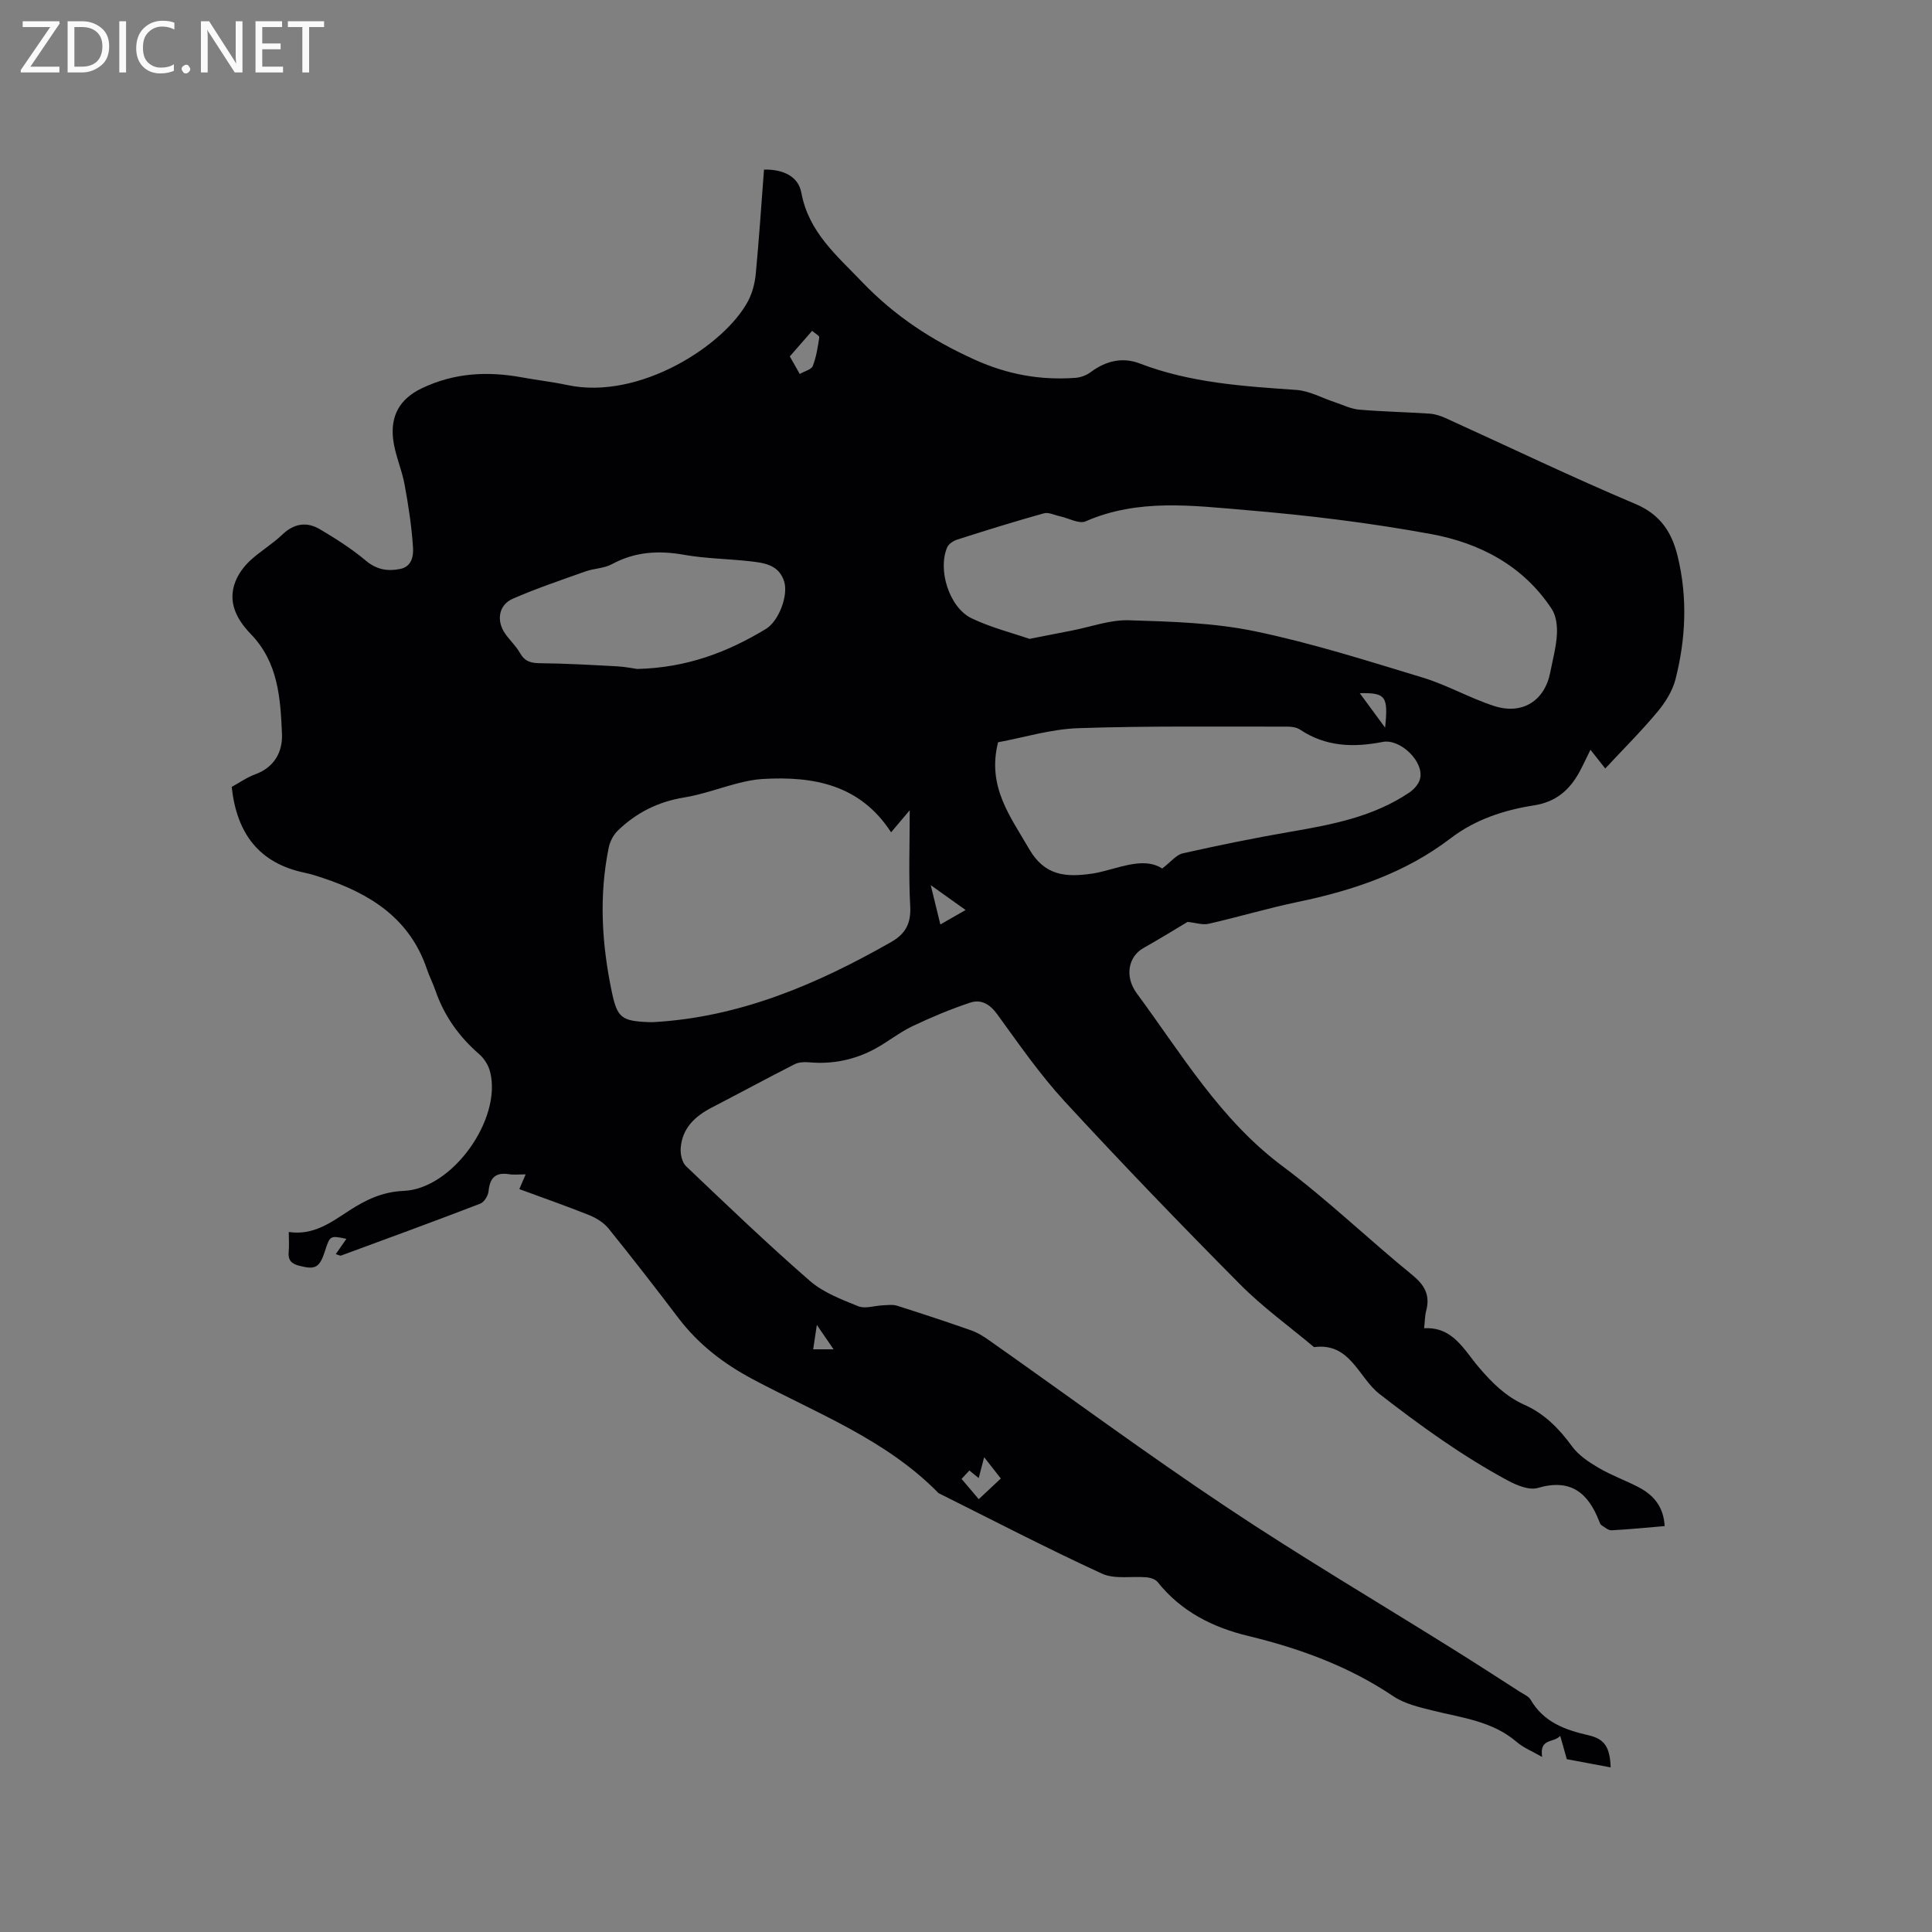 <svg enable-background="new 0 0 400 400" viewBox="0 0 400 400" xmlns="http://www.w3.org/2000/svg"><rect x="0" y="0" width="400" height="400" fill="#808080" stroke="none"/><path d="m107.52 246.19c.42-.98.77-1.8 1.31-3.05-1.38 0-2.43.13-3.43-.03-2.81-.45-3.99.75-4.25 3.51-.09.93-.9 2.27-1.71 2.58-9.58 3.69-19.22 7.21-28.85 10.76-.15.06-.38-.1-1.07-.31.79-1.14 1.49-2.15 2.2-3.16-3.39-.71-3.39-.71-4.46 2.59-1.12 3.44-2.01 3.84-5.35 2.97-1.65-.43-2.3-1.21-2.14-2.88.12-1.24.02-2.5.02-4.1 5.1.75 8.71-1.96 12.43-4.38 3.46-2.25 6.9-3.94 11.36-4.13 10.11-.41 20.38-14.89 17.89-24.66-.34-1.33-1.21-2.74-2.24-3.63-4.19-3.63-7.27-7.95-9.08-13.19-.52-1.5-1.25-2.92-1.76-4.42-3.53-10.48-11.71-15.63-21.56-18.89-1.2-.4-2.42-.8-3.66-1.06-9.55-1.96-14.16-8.16-15.2-17.79 1.56-.85 3.14-1.97 4.88-2.61 4-1.46 5.69-4.7 5.53-8.4-.32-7.35-.77-14.75-6.43-20.61-2.83-2.93-4.94-6.58-3.19-10.95.63-1.58 1.76-3.1 3.01-4.27 2.09-1.94 4.61-3.42 6.67-5.39 2.44-2.34 5.08-2.72 7.8-1.11 3.3 1.95 6.58 4.04 9.51 6.5 2.22 1.86 4.44 2.23 7.05 1.73 2.52-.49 2.82-2.78 2.71-4.45-.28-4.37-.95-8.74-1.75-13.06-.59-3.2-2.03-6.28-2.38-9.49-.51-4.7 1.32-8.21 5.97-10.43 6.75-3.22 13.62-3.55 20.77-2.24 3.12.57 6.29.93 9.4 1.59 14.89 3.16 32.52-8.24 37.37-17.42.9-1.71 1.41-3.75 1.59-5.69.68-7.17 1.15-14.35 1.7-21.51 3.94-.08 7.11 1.39 7.73 4.79 1.51 8.17 7.33 12.99 12.61 18.51 6.71 7.01 14.41 12.05 23.27 16.05 6.86 3.1 13.61 4.29 20.87 3.77 1.07-.08 2.26-.52 3.12-1.16 3.13-2.34 6.59-3.2 10.18-1.82 10.47 4.02 21.43 4.72 32.44 5.48 2.7.19 5.3 1.67 7.96 2.54 1.67.55 3.32 1.39 5.02 1.54 4.85.42 9.73.5 14.6.83 1.12.08 2.27.45 3.31.92 13.11 5.95 26.09 12.2 39.35 17.8 5.19 2.19 7.52 5.95 8.7 10.8 2.07 8.5 1.7 17.07-.45 25.49-.62 2.42-2.12 4.8-3.75 6.75-3.32 3.98-7.01 7.65-10.79 11.71-1.05-1.33-2-2.53-3.06-3.88-.79 1.59-1.45 3.03-2.19 4.42-2.05 3.83-4.87 6.37-9.48 7.09-6.2.96-12.18 2.92-17.27 6.81-9.39 7.18-20.21 10.81-31.61 13.18-6.21 1.29-12.31 3.12-18.5 4.53-1.27.29-2.72-.22-4.36-.39-2.69 1.6-5.88 3.58-9.16 5.42-3.08 1.73-3.96 5.86-1.35 9.39 9.28 12.56 17.24 26.13 30.17 35.77 9.33 6.96 17.76 15.11 26.8 22.47 2.63 2.14 3.8 4.24 2.93 7.49-.27 1-.25 2.08-.42 3.59 5.94-.34 8.22 4.43 11.28 8.03 2.71 3.19 5.58 6.07 9.45 7.8 4.19 1.86 7.22 4.95 9.9 8.63 1.35 1.85 3.48 3.26 5.51 4.45 2.64 1.55 5.57 2.59 8.28 4.01 3.08 1.61 5.16 4.02 5.38 8.04-3.67.31-7.32.68-10.99.87-.67.04-1.41-.63-2.07-1.04-.24-.15-.38-.51-.49-.81-2.28-5.88-5.88-8.92-12.7-6.92-1.79.53-4.38-.54-6.24-1.54-9.44-5.09-18.09-11.34-26.56-17.92-4.35-3.38-6.04-10.71-13.54-9.69-5.11-4.29-10.58-8.23-15.27-12.95-12.32-12.42-24.47-25.02-36.32-37.88-5.15-5.59-9.52-11.91-14-18.08-1.55-2.14-3.37-3.16-5.62-2.41-4.07 1.36-8.07 3.03-11.95 4.88-2.66 1.27-5.01 3.18-7.6 4.6-4.28 2.35-8.89 3.31-13.8 2.87-.99-.09-2.16-.03-3.01.41-5.74 2.92-11.41 6-17.13 8.96-3.5 1.81-6.13 4.29-6.43 8.41-.09 1.23.28 2.94 1.11 3.73 8.44 8.03 16.85 16.1 25.63 23.74 2.78 2.42 6.55 3.85 10.05 5.26 1.43.57 3.36-.13 5.06-.2 1-.04 2.08-.2 3 .1 5.14 1.63 10.26 3.32 15.35 5.11 1.27.45 2.47 1.2 3.58 1.98 16.38 11.53 32.5 23.44 49.16 34.55 15.41 10.28 31.4 19.71 47.12 29.54 4.58 2.86 9.12 5.8 13.66 8.72.8.51 1.83.94 2.27 1.69 2.7 4.63 7.09 6.21 11.97 7.33 3.41.78 4.43 2.55 4.58 6.65-3.35-.63-6.62-1.24-9.08-1.7-.51-1.79-.86-3.05-1.36-4.82-1.47 1.55-4.32.4-3.75 4.36-2.05-1.19-3.87-1.9-5.27-3.11-5.02-4.32-11.31-4.98-17.35-6.49-2.82-.7-5.85-1.4-8.2-2.98-9.2-6.19-19.36-9.89-30.02-12.47-7.38-1.78-13.9-5.06-18.76-11.16-.46-.57-1.46-.91-2.25-.98-3.11-.28-6.63.45-9.27-.76-11.42-5.25-22.58-11.06-33.84-16.67-10.86-11.1-25.22-16.53-38.53-23.62-5.98-3.19-11.19-7.19-15.32-12.62-4.74-6.24-9.54-12.44-14.47-18.54-.99-1.23-2.55-2.19-4.04-2.79-4.7-1.88-9.48-3.55-14.44-5.38zm105.62-113.92c3.61-.71 6.19-1.22 8.78-1.72 3.93-.76 7.89-2.25 11.8-2.13 8.73.27 17.61.51 26.12 2.28 11.75 2.44 23.26 6.11 34.76 9.6 5.03 1.53 9.71 4.24 14.72 5.86 5.89 1.91 10.51-1.09 11.65-6.98.5-2.6 1.22-5.19 1.37-7.81.1-1.75-.14-3.87-1.06-5.27-5.89-8.97-14.88-13.66-24.94-15.52-12.67-2.33-25.52-3.9-38.37-4.97-11.09-.93-22.37-2.42-33.21 2.33-1.34.59-3.47-.65-5.24-1.03-1.14-.24-2.4-.91-3.4-.63-6.01 1.67-11.97 3.53-17.92 5.43-.8.25-1.77.88-2.08 1.58-2.04 4.65.4 12.48 5.02 14.71 4.03 1.94 8.46 3.04 12 4.27zm-28.65 40.05c-6.42-9.89-16.06-11.65-26.6-11.04-1.67.1-3.34.44-4.96.85-3.79.96-7.5 2.37-11.34 2.99-5.35.87-9.86 3.15-13.68 6.85-.91.88-1.61 2.23-1.87 3.47-2.06 10.03-1.45 20.03.64 29.97 1.1 5.23 2.01 5.97 7.37 6.2.42.02.85.03 1.27.01 17.91-1.02 33.85-7.85 49.16-16.57 2.97-1.69 4.17-3.85 3.97-7.42-.35-6.37-.1-12.78-.1-19.88-1.47 1.76-2.41 2.87-3.86 4.57zm56.14 7.49c1.81-1.38 2.91-2.84 4.27-3.14 7.42-1.66 14.88-3.19 22.37-4.48 8.6-1.47 17.12-3.11 24.52-8.11.95-.64 1.92-1.72 2.2-2.78.96-3.54-4.05-8.41-7.73-7.69-6.01 1.18-11.78 1.01-17.1-2.55-.72-.48-1.79-.63-2.7-.62-14.4.03-28.81-.17-43.19.32-5.71.19-11.36 1.95-16.63 2.92-2.32 9.18 2.53 15.34 6.43 22.09 3.24 5.61 7.66 5.86 12.92 5.12.94-.13 1.88-.35 2.8-.59 4.25-1.12 8.51-2.64 11.84-.49zm-108.71-41.31c10.32-.24 18.73-3.5 26.63-8.27 2.69-1.62 4.69-6.94 3.81-9.81-1.08-3.51-4.16-3.89-7.12-4.22-4.52-.51-9.11-.54-13.58-1.33-5.28-.94-10.18-.66-14.98 1.94-1.62.88-3.69.86-5.47 1.5-5.04 1.79-10.13 3.51-15.02 5.64-2.95 1.28-3.48 4.53-1.61 7.23.96 1.39 2.26 2.56 3.08 4.02.97 1.73 2.23 2.09 4.13 2.11 5.35.05 10.7.36 16.05.65 1.67.1 3.33.44 4.08.54zm71.84 163.2c-.45 1.71-.76 2.9-1.13 4.32-.68-.55-1.27-1.03-1.93-1.57-.54.58-1.03 1.1-1.62 1.74 1.2 1.41 2.33 2.75 3.56 4.2 1.59-1.49 3.02-2.83 4.57-4.28-1.16-1.48-2.15-2.76-3.45-4.41zm-38.18-224.27c1.05-.61 2.41-.92 2.7-1.66.73-1.87 1.04-3.92 1.34-5.92.05-.33-.84-.79-1.48-1.35-1.59 1.82-3.1 3.55-4.62 5.29.7 1.25 1.32 2.33 2.06 3.64zm27.12 105.83c.74 3.02 1.33 5.42 1.99 8.14 1.87-1.07 3.42-1.96 5.23-2.99-2.46-1.76-4.58-3.27-7.22-5.15zm94.07-32.61c.68-6.51.12-7.25-5.24-7.13 1.71 2.33 3.3 4.49 5.24 7.13zm-117.65 123.66c-.34 2.27-.55 3.63-.76 5.05h4.22c-1.12-1.63-1.99-2.9-3.46-5.05z" fill="#010104"/><g fill="#fbfafa"><path d="m12.4 4.8-6.1 9h6v1.2h-8v-.5l6.1-8.9h-5.7v-1.2h7.6v.4z"/><path d="m14 15v-10.6h3c1.6 0 2.9.5 4 1.4s1.6 2.2 1.6 3.8-.5 3-1.6 3.9-2.4 1.5-4 1.5zm1.4-9.4v8.2h1.6c1.3 0 2.4-.4 3.1-1.1s1.1-1.8 1.1-3.1-.4-2.3-1.2-3-1.8-1-3.1-1z"/><path d="m26.1 4.4v10.6h-1.4v-10.6z"/><path d="m36.1 14.6c-.8.4-1.8.6-2.9.6-1.5 0-2.7-.5-3.6-1.4s-1.4-2.2-1.4-3.8c0-1.7.5-3.1 1.5-4.1s2.3-1.6 3.9-1.6c1 0 1.8.1 2.5.4v1.4c-.8-.4-1.6-.6-2.5-.6-1.2 0-2.1.4-2.9 1.2s-1.1 1.8-1.1 3.2c0 1.3.3 2.3 1 3s1.6 1.1 2.7 1.1c1 0 2-.2 2.7-.7v1.3z"/><path d="m37.6 14.3c0-.2.1-.5.3-.6s.4-.3.6-.3c.3 0 .5.1.6.3s.3.4.3.6-.1.4-.3.6-.4.3-.6.3c-.3 0-.5-.1-.6-.3s-.3-.4-.3-.6z"/><path d="m50.2 15h-1.6l-5.3-8.2c-.2-.2-.3-.5-.4-.7 0 .2.1.7.1 1.5v7.4h-1.4v-10.6h1.7l5.2 8.1c.2.4.4.6.4.7 0-.3-.1-.8-.1-1.5v-7.3h1.4z"/><path d="m58.6 15h-5.7v-10.6h5.5v1.2h-4.1v3.4h3.8v1.2h-3.8v3.6h4.3z"/><path d="m67.1 5.6h-3.1v9.4h-1.4v-9.4h-3v-1.2h7.5z"/></g></svg>